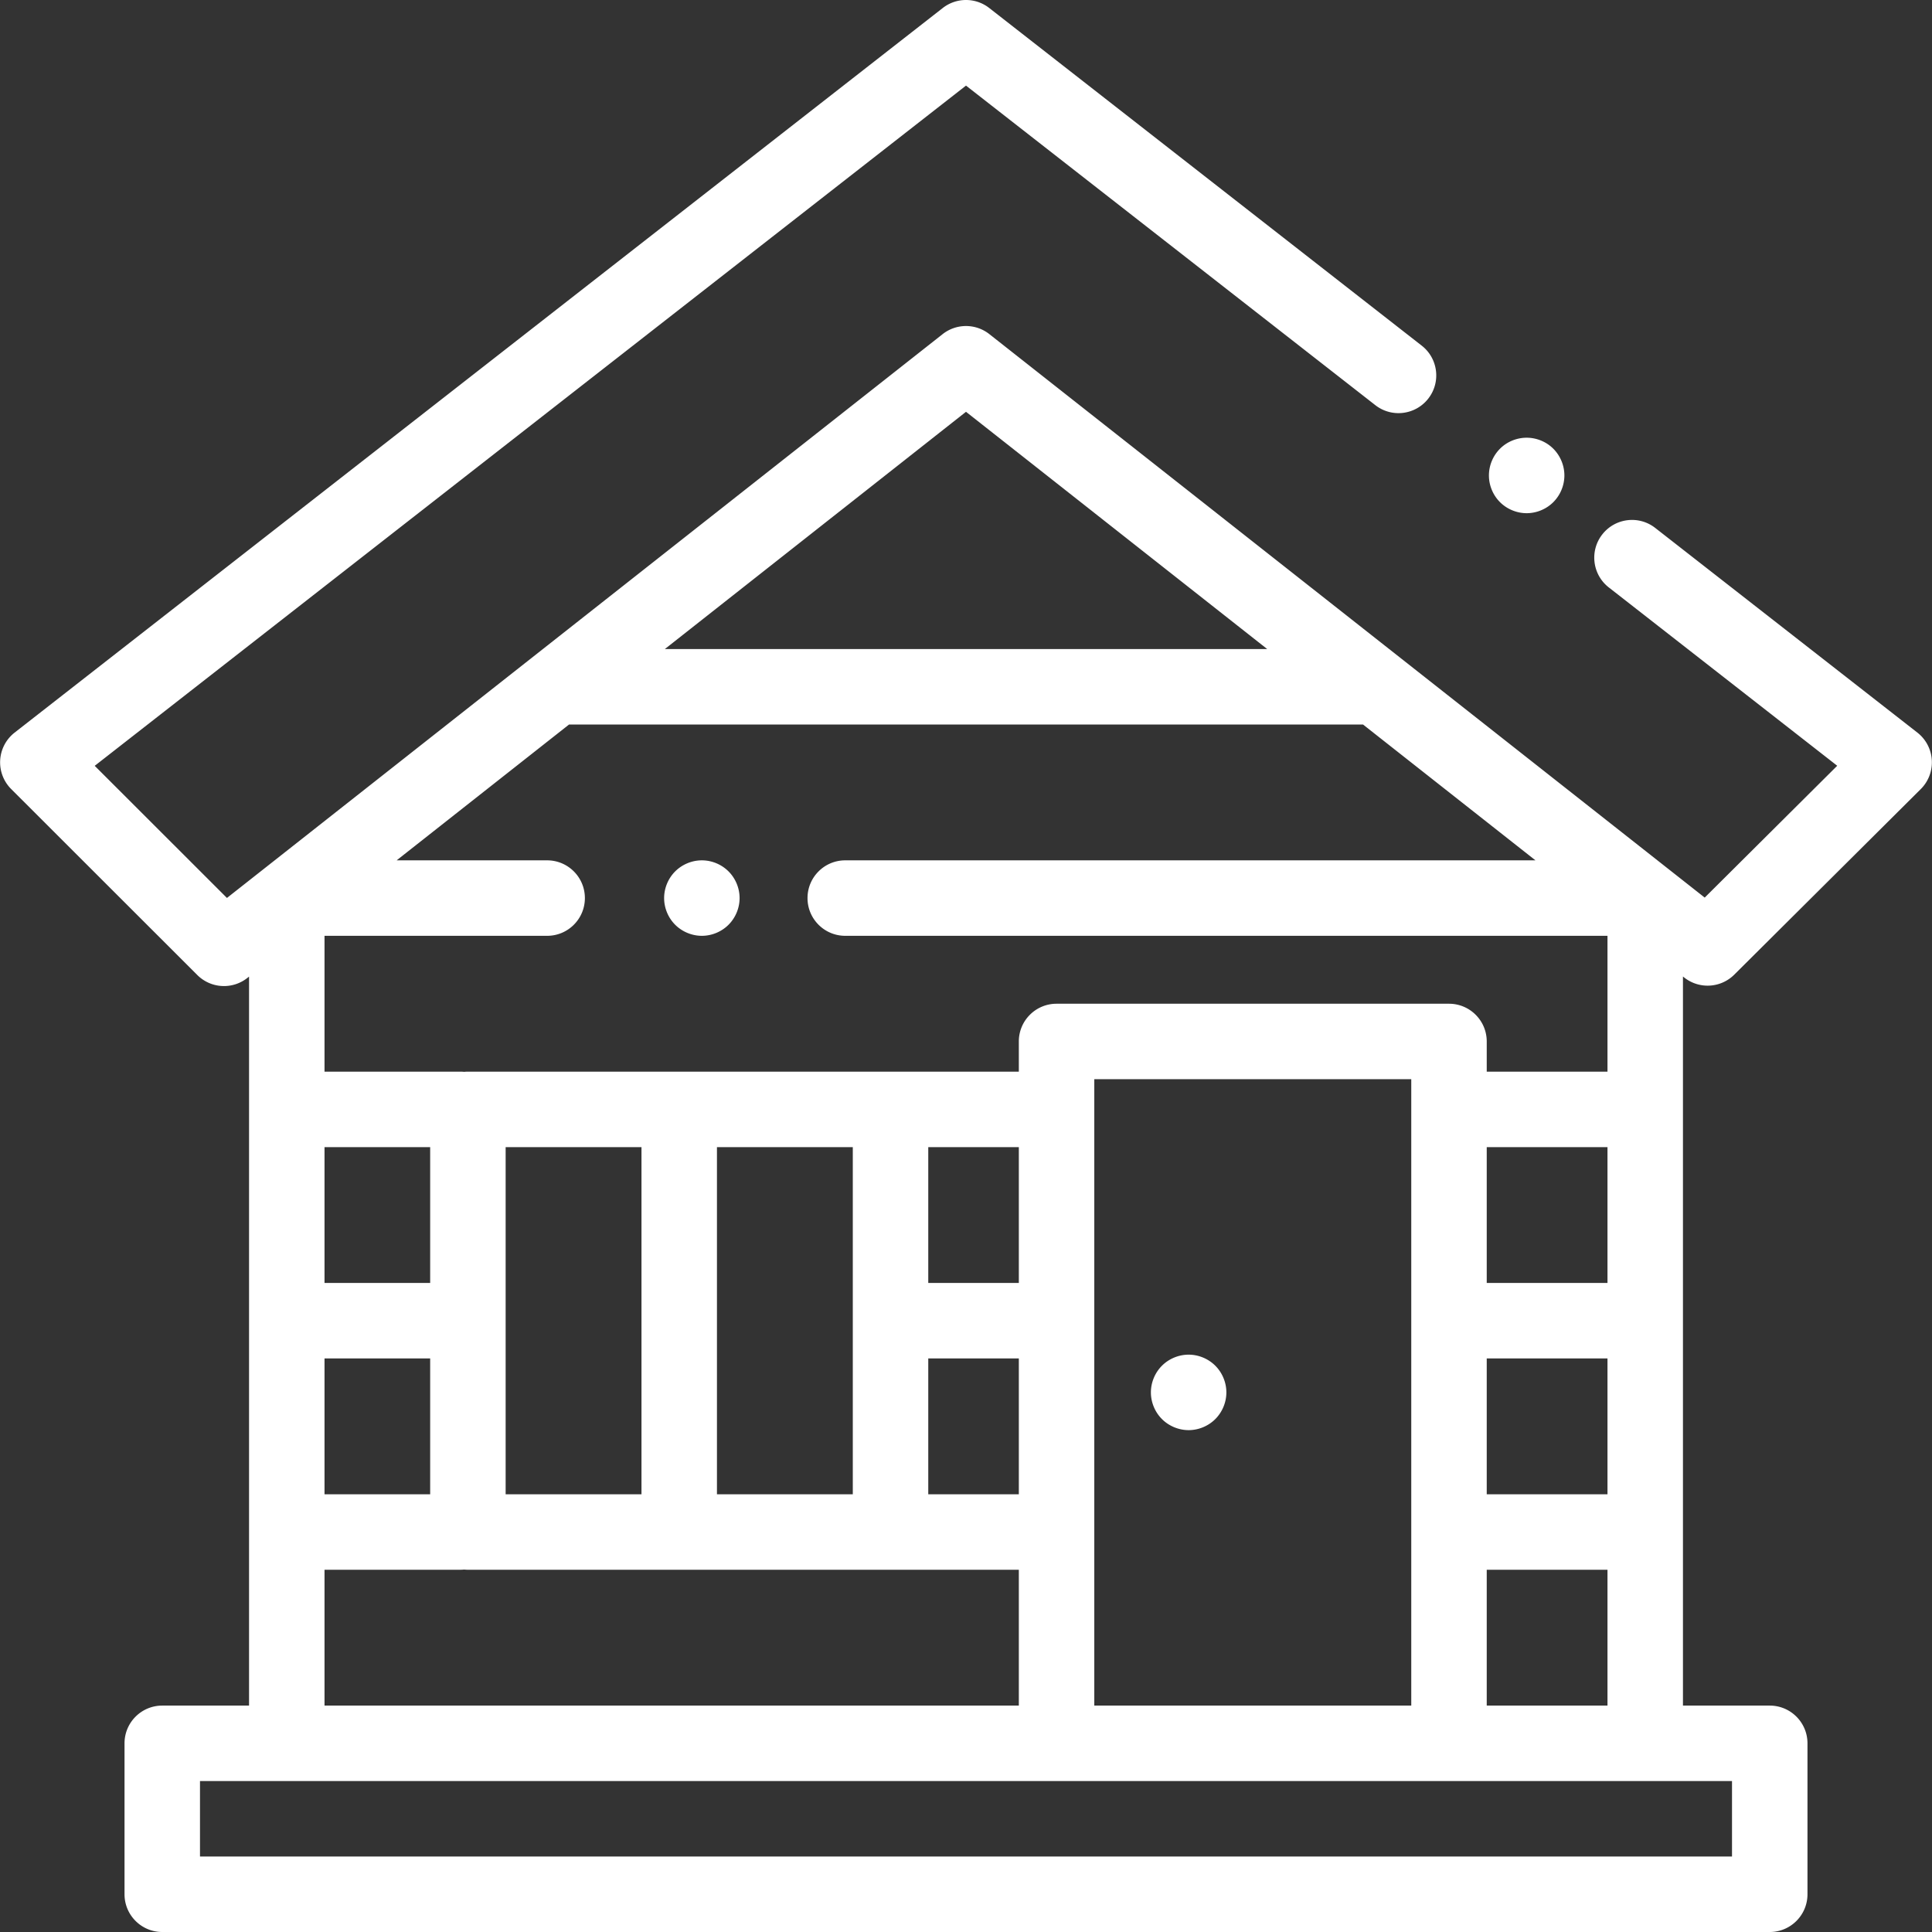 <svg xmlns="http://www.w3.org/2000/svg" xmlns:xlink="http://www.w3.org/1999/xlink" xmlns:svgjs="http://svgjs.com/svgjs" width="512" height="512" x="0" y="0" viewBox="0 0 512 512" style="enable-background:new 0 0 512 512" xml:space="preserve"><rect x="0" y="0" width="512" height="512" fill="#333333" stroke="none"/><g><path d="M446.351 259.066a9.998 9.998 0 0 0 13.24-.767l49.432-49.182a10.001 10.001 0 0 0-.899-14.971l-69.473-54.238c-4.354-3.4-10.637-2.625-14.035 1.729-3.399 4.353-2.625 10.637 1.729 14.036l60.537 47.262-35.115 34.938-189.58-149.327a10.001 10.001 0 0 0-12.376 0L60.142 237.966 25.099 202.95 256 22.686l108.468 84.681c4.353 3.398 10.636 2.624 14.036-1.729 3.398-4.354 2.624-10.638-1.729-14.036L262.153 2.117a10 10 0 0 0-12.307 0L3.876 194.146a9.999 9.999 0 0 0-.915 14.956l49.326 49.287a9.981 9.981 0 0 0 7.071 2.926 9.977 9.977 0 0 0 6.186-2.145l.456-.358V452H43c-5.522 0-10 4.477-10 10v40c0 5.523 4.478 10 10 10h426c5.522 0 10-4.477 10-10v-40c0-5.523-4.478-10-10-10h-23V258.789l.351.277zm-190.35-149.935L335.816 172H176.197l79.804-62.869zM86 248h59c5.522 0 10-4.477 10-10s-4.478-10-10-10h-39.888l45.697-36h210.398l45.704 36H224c-5.522 0-10 4.477-10 10s4.478 10 10 10h202v36h-32v-8c0-5.523-4.478-10-10-10H280c-5.522 0-10 4.477-10 10v8H124c-.337 0-.671.018-1 .05-.329-.033-.663-.05-1-.05H86v-36zm308 148v-36h32v36h-32zm32 20v36h-32v-36h32zm-32-76v-36h32v36h-32zm-20-54v166h-84V286h84zm-128 54v-36h24v36h-24zm24 20v36h-24v-36h24zm-44-56v92h-36v-92h36zm-56 0v92h-36v-92h36zm-84 0h28v36H86v-36zm0 56h28v36H86v-36zm0 56h36c.337 0 .671-.018 1-.05.329.033.663.05 1 .05h146v36H86v-36zm373 56v20H53v-20h406z" fill="#ffffff" data-original="#000000"></path><path d="M411.649 118.92c-1.859-1.86-4.439-2.92-7.069-2.92s-5.21 1.06-7.07 2.92a10.081 10.081 0 0 0-2.93 7.08c0 2.63 1.069 5.21 2.93 7.07 1.861 1.86 4.44 2.93 7.07 2.93s5.21-1.07 7.069-2.93a10.077 10.077 0 0 0 2.931-7.07c0-2.63-1.07-5.21-2.931-7.08zM193.069 230.93C191.21 229.07 188.63 228 186 228s-5.21 1.07-7.07 2.93S176 235.37 176 238s1.069 5.21 2.93 7.07c1.861 1.86 4.44 2.93 7.07 2.93s5.21-1.07 7.069-2.93c1.86-1.86 2.931-4.44 2.931-7.07s-1.07-5.21-2.931-7.07zM322.069 361.93C320.21 360.07 317.63 359 315 359s-5.21 1.07-7.07 2.93c-1.86 1.86-2.93 4.44-2.93 7.07s1.069 5.21 2.93 7.07c1.861 1.86 4.44 2.93 7.07 2.93s5.21-1.07 7.069-2.93c1.86-1.86 2.931-4.44 2.931-7.07s-1.07-5.21-2.931-7.07z" fill="#ffffff" data-original="#000000"></path></g></svg>